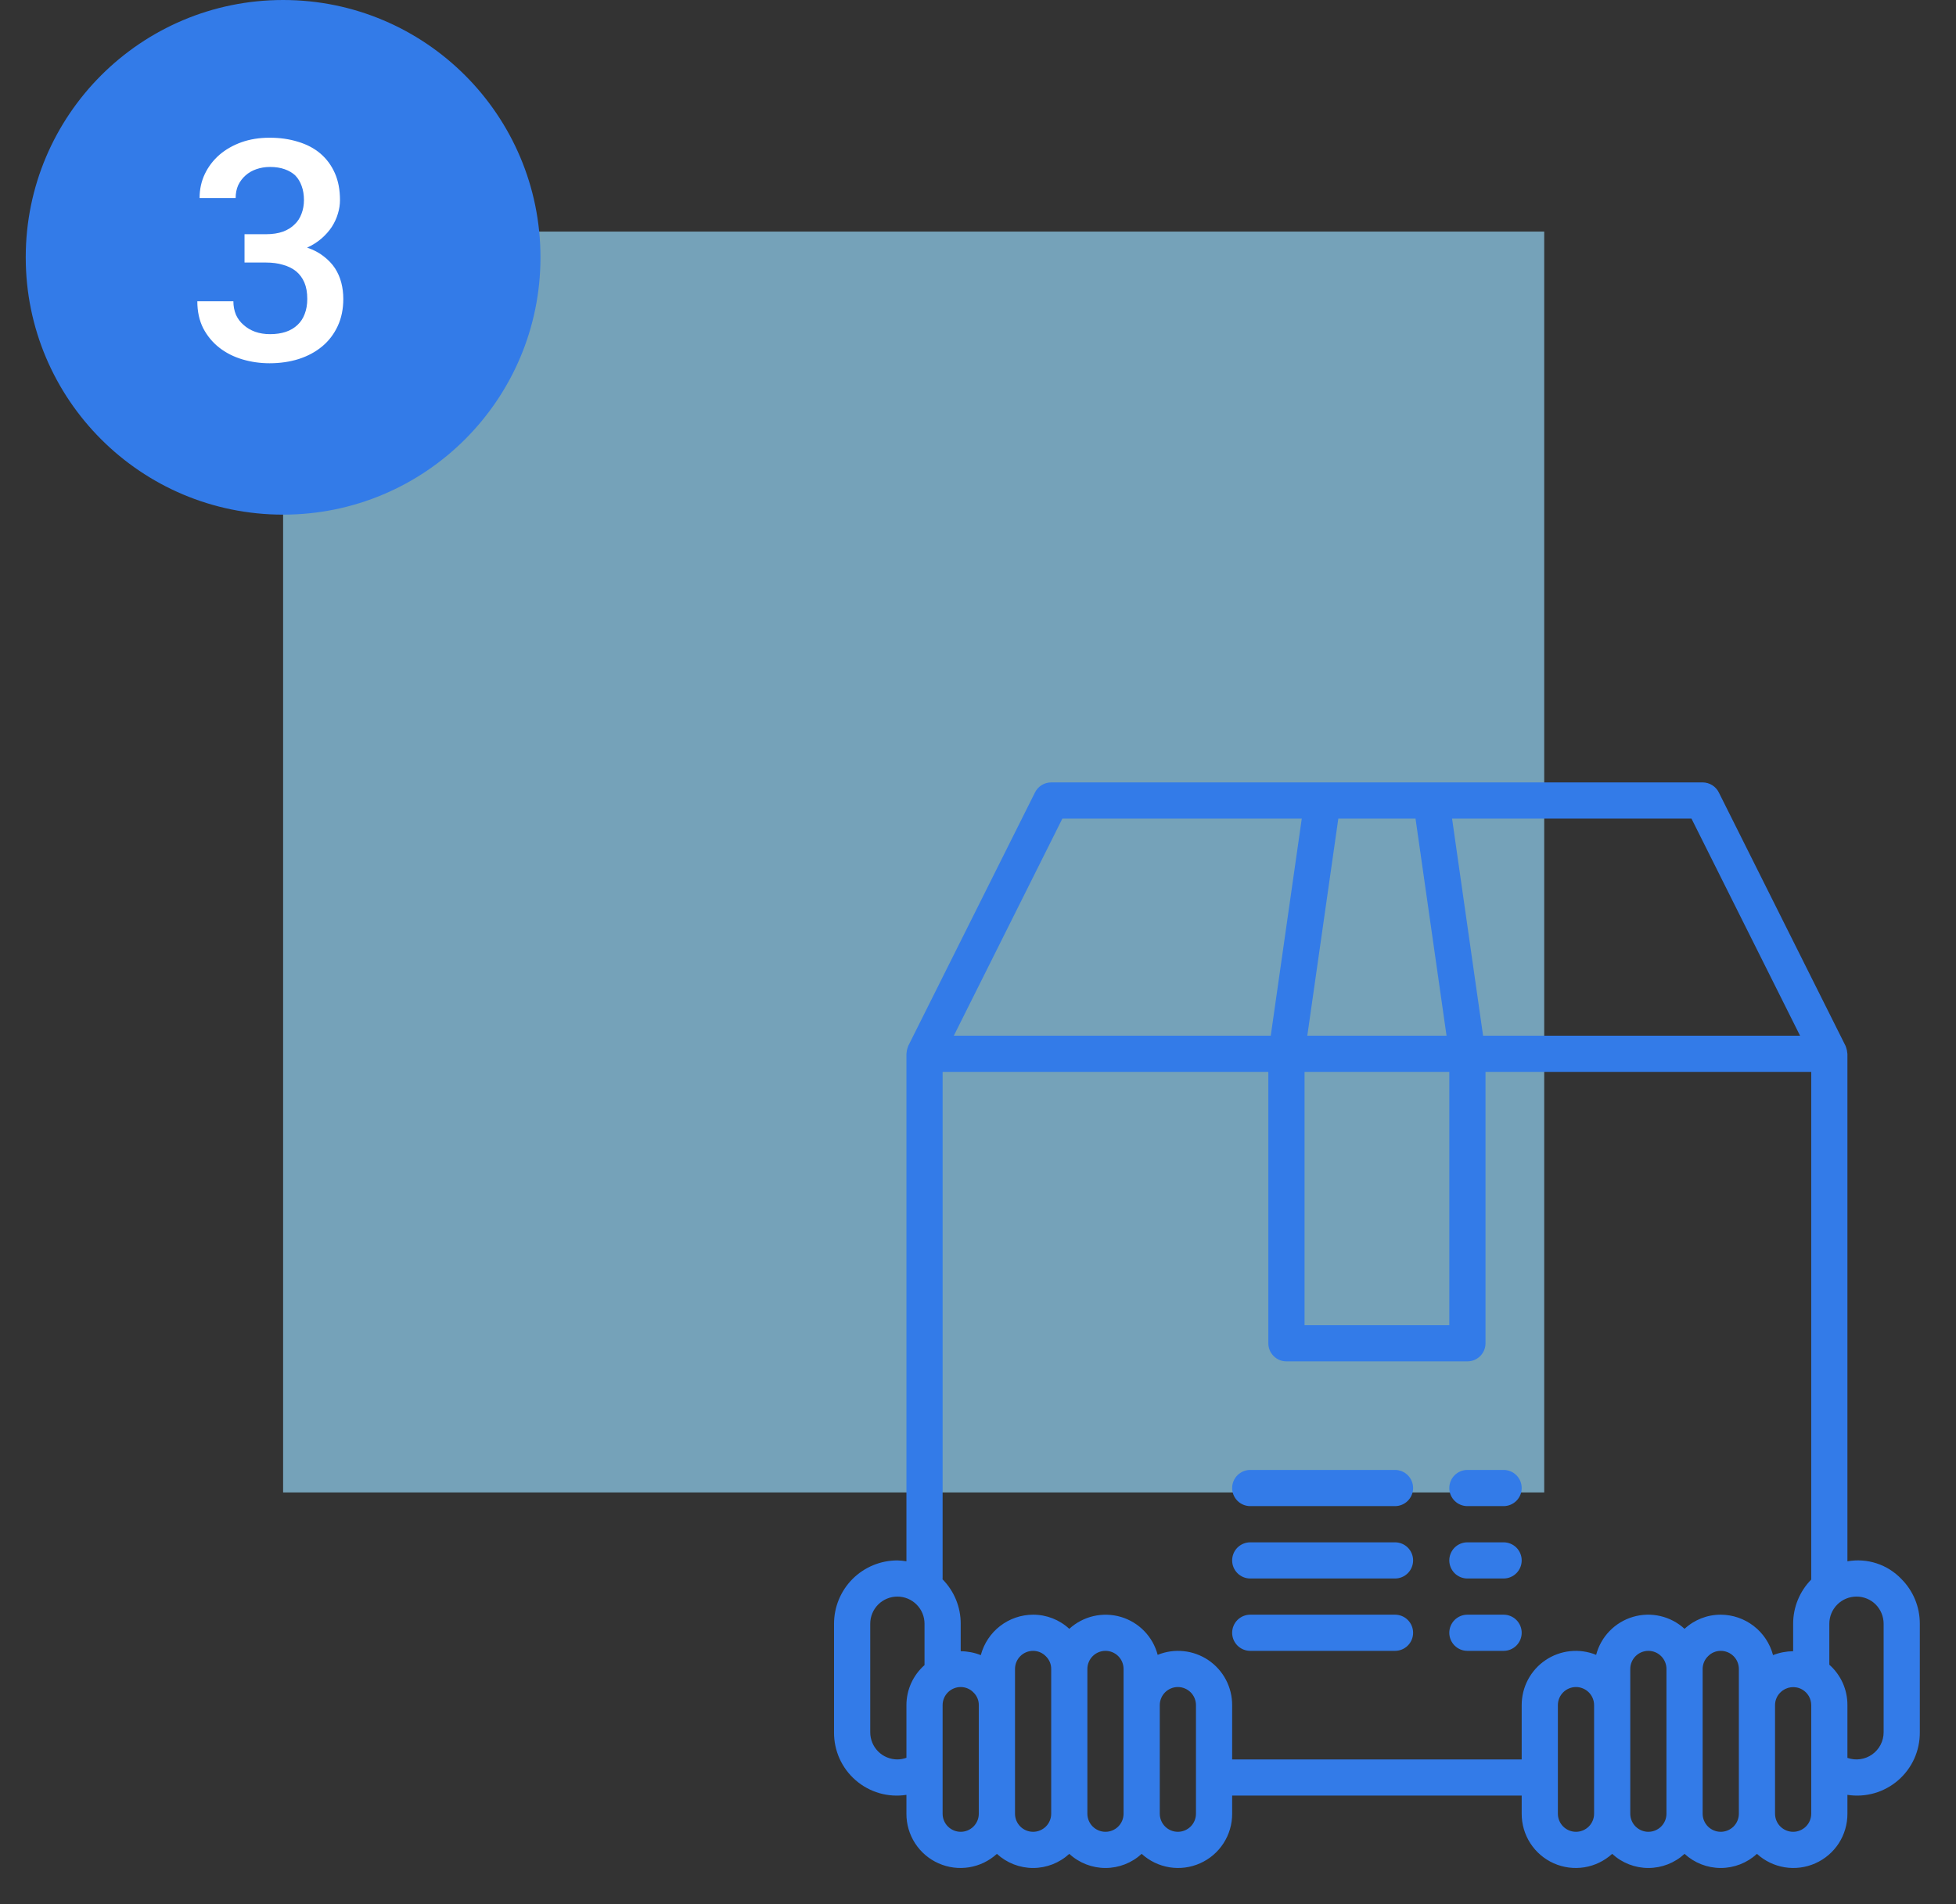 <svg width="76" height="74" viewBox="0 0 76 74" fill="none" xmlns="http://www.w3.org/2000/svg">
<rect x="0" y="0" width="76" height="74" fill="#333333" stroke="none"/>
<rect x="11" y="9" width="49" height="49" fill="#8BC6E5" fill-opacity="0.75"/>
<circle cx="11" cy="10" r="10" fill="#337BE8"/>
<path d="M9.501 9.102V10.203H10.339C10.582 10.203 10.8 10.232 10.995 10.291C11.195 10.346 11.365 10.43 11.505 10.543C11.646 10.66 11.753 10.807 11.828 10.982C11.902 11.158 11.939 11.369 11.939 11.615C11.939 11.834 11.906 12.029 11.839 12.201C11.777 12.369 11.685 12.51 11.564 12.623C11.439 12.744 11.285 12.836 11.101 12.898C10.921 12.957 10.718 12.986 10.492 12.986C10.281 12.986 10.087 12.955 9.912 12.893C9.74 12.83 9.591 12.742 9.466 12.629C9.337 12.52 9.238 12.387 9.167 12.23C9.101 12.07 9.068 11.896 9.068 11.709H7.667C7.667 12.107 7.744 12.457 7.896 12.758C8.052 13.055 8.259 13.305 8.517 13.508C8.775 13.711 9.074 13.863 9.414 13.965C9.753 14.066 10.107 14.117 10.474 14.117C10.88 14.117 11.257 14.062 11.605 13.953C11.957 13.84 12.261 13.676 12.519 13.461C12.773 13.25 12.972 12.99 13.117 12.682C13.265 12.369 13.339 12.014 13.339 11.615C13.339 11.4 13.314 11.193 13.263 10.994C13.212 10.791 13.13 10.602 13.017 10.426C12.904 10.254 12.757 10.1 12.578 9.963C12.402 9.822 12.187 9.709 11.933 9.623C12.148 9.525 12.335 9.406 12.495 9.266C12.656 9.125 12.789 8.975 12.894 8.814C12.999 8.65 13.078 8.48 13.128 8.305C13.183 8.129 13.21 7.953 13.21 7.777C13.21 7.379 13.144 7.029 13.011 6.729C12.878 6.428 12.691 6.174 12.449 5.967C12.21 5.764 11.921 5.611 11.582 5.51C11.245 5.404 10.876 5.352 10.474 5.352C10.079 5.352 9.716 5.41 9.384 5.527C9.056 5.645 8.771 5.807 8.529 6.014C8.287 6.225 8.097 6.473 7.96 6.758C7.824 7.043 7.755 7.355 7.755 7.695H9.156C9.156 7.512 9.189 7.346 9.255 7.197C9.326 7.049 9.421 6.922 9.542 6.816C9.66 6.711 9.798 6.631 9.958 6.576C10.123 6.518 10.3 6.488 10.492 6.488C10.707 6.488 10.896 6.518 11.06 6.576C11.228 6.635 11.367 6.717 11.476 6.822C11.585 6.936 11.667 7.072 11.722 7.232C11.781 7.393 11.81 7.574 11.81 7.777C11.81 7.965 11.779 8.141 11.716 8.305C11.658 8.465 11.572 8.6 11.458 8.709C11.337 8.834 11.183 8.932 10.995 9.002C10.808 9.068 10.589 9.102 10.339 9.102H9.501Z" fill="white"/>
<path d="M54.203 59.938H48.578C48.392 59.938 48.213 60.012 48.081 60.143C47.949 60.275 47.875 60.454 47.875 60.641C47.875 60.827 47.949 61.006 48.081 61.138C48.213 61.27 48.392 61.344 48.578 61.344H54.203C54.39 61.344 54.568 61.27 54.7 61.138C54.832 61.006 54.906 60.827 54.906 60.641C54.906 60.454 54.832 60.275 54.7 60.143C54.568 60.012 54.39 59.938 54.203 59.938Z" fill="#337BE8"/>
<path d="M54.203 62.75H48.578C48.392 62.75 48.213 62.824 48.081 62.956C47.949 63.088 47.875 63.267 47.875 63.453C47.875 63.64 47.949 63.818 48.081 63.95C48.213 64.082 48.392 64.156 48.578 64.156H54.203C54.39 64.156 54.568 64.082 54.7 63.95C54.832 63.818 54.906 63.64 54.906 63.453C54.906 63.267 54.832 63.088 54.7 62.956C54.568 62.824 54.39 62.75 54.203 62.75Z" fill="#337BE8"/>
<path d="M54.203 57.125H48.578C48.392 57.125 48.213 57.199 48.081 57.331C47.949 57.463 47.875 57.642 47.875 57.828C47.875 58.015 47.949 58.193 48.081 58.325C48.213 58.457 48.392 58.531 48.578 58.531H54.203C54.39 58.531 54.568 58.457 54.7 58.325C54.832 58.193 54.906 58.015 54.906 57.828C54.906 57.642 54.832 57.463 54.7 57.331C54.568 57.199 54.39 57.125 54.203 57.125Z" fill="#337BE8"/>
<path d="M57.016 58.531H58.422C58.608 58.531 58.787 58.457 58.919 58.325C59.051 58.193 59.125 58.015 59.125 57.828C59.125 57.642 59.051 57.463 58.919 57.331C58.787 57.199 58.608 57.125 58.422 57.125H57.016C56.829 57.125 56.65 57.199 56.518 57.331C56.387 57.463 56.312 57.642 56.312 57.828C56.312 58.015 56.387 58.193 56.518 58.325C56.65 58.457 56.829 58.531 57.016 58.531Z" fill="#337BE8"/>
<path d="M57.016 61.344H58.422C58.608 61.344 58.787 61.27 58.919 61.138C59.051 61.006 59.125 60.827 59.125 60.641C59.125 60.454 59.051 60.275 58.919 60.143C58.787 60.012 58.608 59.938 58.422 59.938H57.016C56.829 59.938 56.65 60.012 56.518 60.143C56.387 60.275 56.312 60.454 56.312 60.641C56.312 60.827 56.387 61.006 56.518 61.138C56.65 61.27 56.829 61.344 57.016 61.344Z" fill="#337BE8"/>
<path d="M58.422 62.75H57.016C56.829 62.75 56.65 62.824 56.518 62.956C56.387 63.088 56.312 63.267 56.312 63.453C56.312 63.64 56.387 63.818 56.518 63.95C56.65 64.082 56.829 64.156 57.016 64.156H58.422C58.608 64.156 58.787 64.082 58.919 63.95C59.051 63.818 59.125 63.64 59.125 63.453C59.125 63.267 59.051 63.088 58.919 62.956C58.787 62.824 58.608 62.75 58.422 62.75Z" fill="#337BE8"/>
<path d="M73.875 61.36C73.609 61.082 73.279 60.874 72.914 60.755C72.549 60.636 72.16 60.609 71.781 60.676V40.953C71.781 40.943 71.776 40.935 71.776 40.926C71.772 40.854 71.758 40.782 71.733 40.715C71.727 40.699 71.723 40.684 71.717 40.668C71.71 40.653 71.712 40.651 71.707 40.642L66.786 30.799C66.728 30.681 66.638 30.582 66.527 30.513C66.416 30.443 66.287 30.407 66.156 30.406H40.844C40.713 30.406 40.585 30.442 40.474 30.511C40.363 30.58 40.273 30.678 40.215 30.795L35.293 40.639C35.288 40.647 35.288 40.656 35.283 40.665C35.279 40.673 35.274 40.696 35.267 40.711C35.242 40.779 35.228 40.85 35.224 40.922C35.224 40.932 35.219 40.94 35.219 40.95V60.675C35.103 60.655 34.985 60.644 34.867 60.641C34.215 60.641 33.589 60.9 33.127 61.361C32.666 61.823 32.406 62.449 32.406 63.102V67.32C32.403 67.674 32.477 68.024 32.622 68.347C32.768 68.669 32.982 68.956 33.25 69.187C33.517 69.419 33.832 69.589 34.172 69.687C34.512 69.784 34.869 69.807 35.219 69.752V70.484C35.217 70.892 35.334 71.292 35.556 71.635C35.777 71.977 36.094 72.248 36.467 72.413C36.84 72.579 37.253 72.632 37.655 72.567C38.058 72.501 38.433 72.32 38.734 72.045C39.118 72.398 39.62 72.594 40.141 72.594C40.662 72.594 41.164 72.398 41.547 72.045C41.93 72.398 42.432 72.594 42.953 72.594C43.474 72.594 43.976 72.398 44.359 72.045C44.661 72.32 45.036 72.501 45.439 72.567C45.841 72.632 46.254 72.579 46.627 72.413C47 72.248 47.317 71.977 47.538 71.635C47.76 71.292 47.877 70.892 47.875 70.484V69.781H59.125V70.484C59.123 70.892 59.24 71.292 59.462 71.635C59.684 71.977 60 72.248 60.373 72.413C60.746 72.579 61.159 72.632 61.562 72.567C61.964 72.501 62.339 72.32 62.641 72.045C63.024 72.398 63.526 72.594 64.047 72.594C64.568 72.594 65.07 72.398 65.453 72.045C65.837 72.398 66.338 72.594 66.859 72.594C67.38 72.594 67.882 72.398 68.266 72.045C68.567 72.32 68.942 72.501 69.345 72.567C69.748 72.632 70.16 72.579 70.533 72.413C70.906 72.248 71.223 71.977 71.445 71.635C71.666 71.292 71.783 70.892 71.781 70.484V69.752C72.131 69.807 72.488 69.784 72.828 69.687C73.168 69.589 73.483 69.419 73.751 69.187C74.018 68.956 74.232 68.669 74.378 68.347C74.523 68.024 74.597 67.674 74.594 67.32V63.102C74.595 62.778 74.532 62.458 74.409 62.159C74.285 61.86 74.104 61.588 73.875 61.36ZM69.941 40.25H57.625L56.42 31.812H65.722L69.941 40.25ZM50.688 41.656H56.313V51.5H50.688V41.656ZM55 31.812L56.205 40.25H50.795L52 31.812H55ZM41.278 31.812H50.58L49.375 40.25H37.06L41.278 31.812ZM34.867 68.375C34.588 68.375 34.319 68.264 34.121 68.066C33.924 67.868 33.813 67.6 33.813 67.32V63.102C33.813 62.963 33.84 62.826 33.893 62.698C33.946 62.57 34.024 62.454 34.121 62.356C34.219 62.258 34.336 62.18 34.464 62.127C34.592 62.074 34.729 62.047 34.867 62.047C35.006 62.047 35.143 62.074 35.271 62.127C35.399 62.18 35.515 62.258 35.613 62.356C35.711 62.454 35.789 62.57 35.842 62.698C35.895 62.826 35.922 62.963 35.922 63.102V64.71C35.701 64.905 35.525 65.144 35.403 65.412C35.282 65.68 35.219 65.971 35.219 66.266V68.312C35.106 68.353 34.987 68.374 34.867 68.375V68.375ZM37.328 71.188C37.142 71.188 36.963 71.113 36.831 70.982C36.699 70.85 36.625 70.671 36.625 70.484V66.266C36.625 66.079 36.699 65.9 36.831 65.768C36.963 65.637 37.142 65.562 37.328 65.562C37.422 65.562 37.515 65.581 37.601 65.618C37.687 65.655 37.765 65.709 37.829 65.778C37.894 65.841 37.945 65.917 37.98 66.001C38.015 66.085 38.032 66.175 38.031 66.266V70.484C38.031 70.671 37.957 70.85 37.825 70.982C37.694 71.113 37.515 71.188 37.328 71.188ZM40.141 71.188C39.954 71.188 39.775 71.113 39.644 70.982C39.512 70.85 39.438 70.671 39.438 70.484V64.859C39.438 64.673 39.512 64.494 39.644 64.362C39.775 64.23 39.954 64.156 40.141 64.156C40.234 64.156 40.327 64.175 40.413 64.212C40.499 64.249 40.577 64.303 40.641 64.371C40.706 64.435 40.758 64.511 40.792 64.595C40.827 64.678 40.845 64.769 40.844 64.859V70.484C40.844 70.671 40.77 70.85 40.638 70.982C40.506 71.113 40.327 71.188 40.141 71.188ZM42.953 71.188C42.767 71.188 42.588 71.113 42.456 70.982C42.324 70.85 42.25 70.671 42.25 70.484V64.859C42.25 64.673 42.324 64.494 42.456 64.362C42.588 64.23 42.767 64.156 42.953 64.156C43.14 64.156 43.319 64.23 43.45 64.362C43.582 64.494 43.656 64.673 43.656 64.859V70.484C43.656 70.671 43.582 70.85 43.45 70.982C43.319 71.113 43.14 71.188 42.953 71.188ZM46.469 70.484C46.469 70.671 46.395 70.85 46.263 70.982C46.131 71.113 45.952 71.188 45.766 71.188C45.579 71.188 45.4 71.113 45.269 70.982C45.137 70.85 45.063 70.671 45.063 70.484V66.266C45.063 66.079 45.137 65.9 45.269 65.768C45.4 65.637 45.579 65.562 45.766 65.562C45.952 65.562 46.131 65.637 46.263 65.768C46.395 65.9 46.469 66.079 46.469 66.266V70.484ZM47.875 68.375V66.266C47.876 65.921 47.792 65.58 47.631 65.275C47.47 64.97 47.236 64.71 46.95 64.516C46.663 64.323 46.334 64.203 45.991 64.168C45.648 64.132 45.301 64.181 44.981 64.311C44.89 63.963 44.71 63.644 44.459 63.386C44.208 63.127 43.895 62.938 43.549 62.836C43.204 62.735 42.838 62.724 42.487 62.805C42.136 62.887 41.812 63.057 41.547 63.3C41.165 62.946 40.662 62.749 40.141 62.75C39.676 62.752 39.225 62.907 38.858 63.191C38.491 63.475 38.228 63.873 38.109 64.322C37.861 64.224 37.596 64.172 37.328 64.17V63.102C37.33 62.454 37.075 61.832 36.62 61.373C36.62 61.362 36.625 61.354 36.625 61.344V41.656H49.281V52.203C49.281 52.39 49.355 52.568 49.487 52.7C49.619 52.832 49.798 52.906 49.984 52.906H57.016C57.202 52.906 57.381 52.832 57.513 52.7C57.645 52.568 57.719 52.39 57.719 52.203V41.656H70.375V61.385C69.925 61.843 69.672 62.459 69.672 63.102V64.17C69.405 64.173 69.14 64.224 68.891 64.321C68.772 63.872 68.509 63.475 68.142 63.191C67.774 62.907 67.324 62.752 66.859 62.75C66.338 62.749 65.835 62.945 65.453 63.3C65.188 63.056 64.864 62.885 64.513 62.804C64.162 62.722 63.795 62.733 63.45 62.835C63.104 62.937 62.791 63.126 62.54 63.385C62.289 63.643 62.109 63.962 62.018 64.311C61.698 64.181 61.351 64.132 61.008 64.168C60.665 64.204 60.336 64.324 60.05 64.517C59.764 64.71 59.531 64.971 59.369 65.276C59.208 65.581 59.124 65.921 59.125 66.266V68.375H47.875ZM61.234 71.188C61.048 71.188 60.869 71.113 60.737 70.982C60.605 70.85 60.531 70.671 60.531 70.484V66.266C60.531 66.079 60.605 65.9 60.737 65.768C60.869 65.637 61.048 65.562 61.234 65.562C61.421 65.562 61.6 65.637 61.732 65.768C61.864 65.9 61.938 66.079 61.938 66.266V70.484C61.938 70.671 61.864 70.85 61.732 70.982C61.6 71.113 61.421 71.188 61.234 71.188ZM64.047 71.188C63.861 71.188 63.682 71.113 63.55 70.982C63.418 70.85 63.344 70.671 63.344 70.484V64.859C63.344 64.673 63.418 64.494 63.55 64.362C63.682 64.23 63.861 64.156 64.047 64.156C64.234 64.156 64.412 64.23 64.544 64.362C64.676 64.494 64.75 64.673 64.75 64.859V70.484C64.75 70.671 64.676 70.85 64.544 70.982C64.412 71.113 64.234 71.188 64.047 71.188ZM66.859 71.188C66.673 71.188 66.494 71.113 66.362 70.982C66.23 70.85 66.156 70.671 66.156 70.484V64.859C66.156 64.766 66.175 64.673 66.212 64.587C66.249 64.501 66.303 64.423 66.371 64.359C66.435 64.294 66.511 64.242 66.595 64.208C66.679 64.173 66.769 64.155 66.859 64.156C67.046 64.156 67.225 64.23 67.357 64.362C67.489 64.494 67.563 64.673 67.563 64.859V70.484C67.563 70.671 67.489 70.85 67.357 70.982C67.225 71.113 67.046 71.188 66.859 71.188ZM70.375 70.484C70.375 70.671 70.301 70.85 70.169 70.982C70.037 71.113 69.859 71.188 69.672 71.188C69.486 71.188 69.307 71.113 69.175 70.982C69.043 70.85 68.969 70.671 68.969 70.484V66.266C68.969 66.172 68.987 66.079 69.025 65.993C69.061 65.907 69.116 65.829 69.184 65.765C69.293 65.659 69.433 65.591 69.584 65.571C69.735 65.552 69.888 65.581 70.02 65.656V65.656C70.128 65.717 70.217 65.806 70.28 65.913C70.342 66.02 70.375 66.142 70.375 66.266V70.484ZM73.188 67.32C73.188 67.489 73.147 67.655 73.07 67.805C72.992 67.955 72.88 68.084 72.742 68.182C72.604 68.279 72.445 68.342 72.278 68.365C72.111 68.389 71.941 68.371 71.781 68.315V66.266C71.783 65.969 71.721 65.675 71.6 65.404C71.478 65.133 71.3 64.891 71.078 64.694V63.102C71.078 62.822 71.189 62.554 71.387 62.356C71.585 62.158 71.853 62.047 72.133 62.047C72.272 62.046 72.409 62.073 72.537 62.126C72.665 62.178 72.782 62.256 72.88 62.354C73.077 62.553 73.187 62.822 73.188 63.102V67.32Z" fill="#337BE8"/>
</svg>
